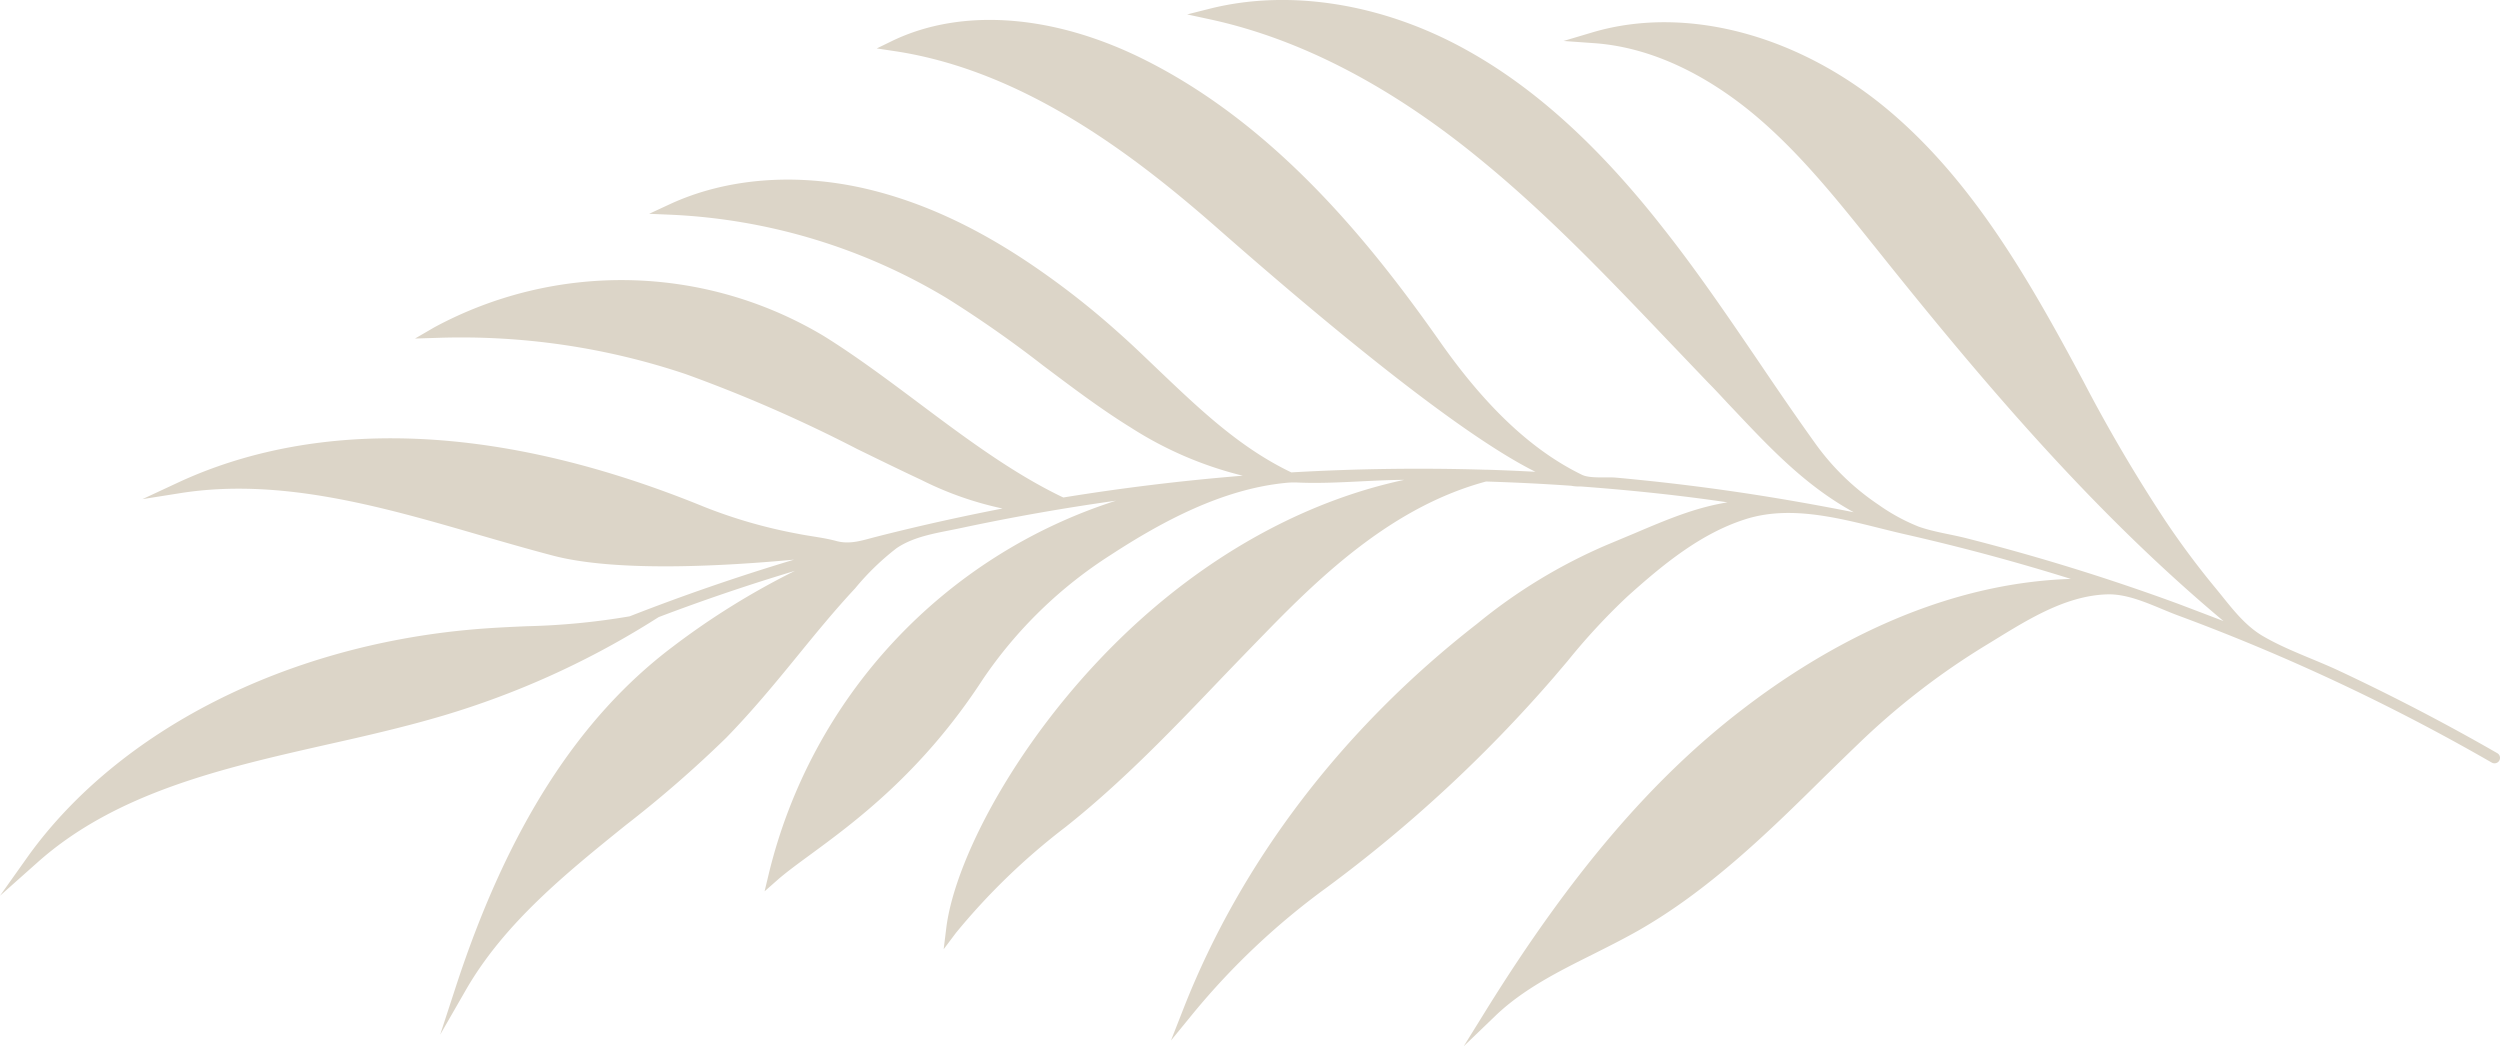 <svg xmlns="http://www.w3.org/2000/svg" viewBox="0 0 288 120.53"><defs><style>.cls-1{fill:#dcd5c8;}</style></defs><title>fern</title><g id="Layer_2" data-name="Layer 2"><g id="Layer_1-2" data-name="Layer 1"><path class="cls-1" d="M183.48,3.72l-3.36,1,3.5.25c7.76.54,14.31,4.77,18.44,8.21,5.2,4.34,9.53,9.77,13.72,15l.26.32c13.61,17.07,25.8,31.06,40.11,43.05q-2.61-1-5.25-2A247.57,247.57,0,0,0,226.51,62c-1.81-.46-3.77-.72-5.5-1.34a22.09,22.09,0,0,1-4.6-2.51A28.4,28.4,0,0,1,209.06,51c-2.23-3.11-4.42-6.32-6.53-9.44-3.48-5.11-7.07-10.4-11-15.36-7.37-9.4-14.73-16.07-22.5-20.39C159.42.43,148.6-1.32,139.38,1l-2.62.66,2.64.57C149.81,4.48,160.46,10,171,18.75c7.64,6.29,14.6,13.61,21.34,20.68l4.5,4.71c1,1,1.88,2,2.77,2.92,4.43,4.7,8.41,8.91,13.94,11.95-5.06-1-10.13-1.88-15.24-2.59q-4-.56-8.12-1c-1.36-.14-2.71-.28-4.07-.4-1-.09-2.95.13-3.87-.32-5.72-2.78-11-7.74-16.24-15.16-7.79-11.1-18.67-24.82-33.9-32.53C121.6,1.67,110.91.82,102.83,4.69L101,5.58l2,.3C118,8.11,130.82,18,140.32,26.35c12.32,10.83,27.73,23.61,36.56,28-1.91-.1-3.82-.19-5.7-.24l-.05,0H171q-11.13-.33-22.24.31c-5.91-2.83-10.48-7.2-15.32-11.81-1.49-1.42-3-2.89-4.61-4.31a93.21,93.21,0,0,0-8.73-6.94c-7.1-5-13.81-8.11-20.49-9.65-8-1.83-16-1.18-22.48,1.83l-2.35,1.09,2.59.11a67.53,67.53,0,0,1,31.77,9.65,133.63,133.63,0,0,1,11,7.7c3.25,2.44,6.62,5,10.12,7.16a42.64,42.64,0,0,0,12.91,5.55c-6.93.56-13.84,1.4-20.67,2.51l-.18-.08c-5.7-2.74-11.19-6.84-16.49-10.81-3.57-2.67-7.26-5.43-10.93-7.71a45.4,45.4,0,0,0-44.87-1L47.81,39l2.59-.08A81.23,81.23,0,0,1,79,43.1a165.48,165.48,0,0,1,19.75,8.63c2.42,1.18,4.93,2.41,7.41,3.57a38.7,38.7,0,0,0,9.33,3.28q-4.89.95-9.74,2.08c-1.61.38-3.22.77-4.82,1.18s-3,.92-4.6.48c-1.45-.39-3-.54-4.48-.84a57.66,57.66,0,0,1-10.7-3.08c-29.36-12-49.21-8.14-60.68-2.79L16.41,57.5l4.42-.7C32.32,55,44,58.37,55.22,61.63c2.74.79,5.57,1.61,8.34,2.34,7.42,2,20.14,1.22,27.92.5Q81.82,67.37,72.54,71a80.72,80.72,0,0,1-11.82,1.14c-2.08.09-4.24.19-6.36.38-21.52,1.9-40.58,11.6-51,25.94L0,103.19l4.33-3.85c9.06-8.07,21.4-10.86,33.32-13.56,4.48-1,9.1-2.06,13.5-3.37a97.82,97.82,0,0,0,23.58-10.6l1.15-.72q7.71-2.93,15.7-5.33a87.33,87.33,0,0,0-14.09,8.75c-10.89,8.21-19,20.95-24.91,38.95l-1.87,5.73,3-5.22c4.43-7.66,11.54-13.4,18.41-18.94A134.7,134.7,0,0,0,83.65,85c2.93-3,5.62-6.25,8.21-9.43,2.16-2.65,4.32-5.29,6.65-7.79a29.61,29.61,0,0,1,4.79-4.64c2.16-1.45,4.91-1.77,7.4-2.31q8.86-1.89,17.86-3.15a59.93,59.93,0,0,0-40,43l-.48,2,1.51-1.33c.91-.8,2.17-1.73,3.63-2.8,5.17-3.79,13-9.52,20-20.29A50.71,50.71,0,0,1,128,63.9c6-3.91,12.84-7.53,20-8.26a9.65,9.65,0,0,1,1.31-.06c4.11.2,8.33-.28,12.46-.3-10.62,2.27-21.15,7.8-30.39,16.1C118.21,83.23,110,98.55,109,107l-.29,2.35,1.42-1.89a75.84,75.84,0,0,1,12.6-12.17c6.59-5.22,12.48-11.39,18.18-17.36q2.42-2.52,4.84-5c6.8-7,14.93-14.63,25.44-17.46,3.22.1,6.52.26,9.81.49a4.75,4.75,0,0,0,1.1.08c5.63.42,11.3,1,16.91,1.83-3.7.6-6.88,1.94-10.74,3.58l-3.18,1.33a62,62,0,0,0-14.93,9.08C154.65,83.92,143,99.25,136.37,116.11l-1.47,3.75,2.55-3.12a83.59,83.59,0,0,1,15.38-14.49,161.19,161.19,0,0,0,26.1-24.15l1.66-1.95a73.62,73.62,0,0,1,6.9-7.45c4-3.59,8.39-7.24,13.6-8.89,5.94-1.89,12.52.41,18.37,1.74,6.43,1.46,12.83,3.18,19.1,5.14-15.66.51-29.09,8.3-37.88,15.07-10.43,8-19.77,19-29.4,34.48l-2.66,4.29,3.64-3.5c3.19-3.07,7.29-5.12,11.26-7.1,1.69-.85,3.44-1.73,5.11-2.67,8.14-4.62,15-11.3,21.53-17.76,1.26-1.23,2.53-2.47,3.8-3.69a84.25,84.25,0,0,1,14.92-11.54c4.2-2.55,8.8-5.65,13.88-5.8,2.71-.08,5.59,1.48,8.09,2.41q4.38,1.62,8.67,3.4a238.38,238.38,0,0,1,27.53,13.57.64.64,0,0,0,.87-.23.73.73,0,0,0,.08-.25.63.63,0,0,0-.32-.61q-9-5.17-18.38-9.56c-2.83-1.31-5.92-2.35-8.61-3.92-2.26-1.32-3.82-3.55-5.45-5.52a96.31,96.31,0,0,1-5.83-7.83,182,182,0,0,1-9.4-16c-6.1-11.42-12.34-22.34-21.54-30.44C207.93,4.19,194.53.46,183.48,3.72Z"/></g></g></svg>